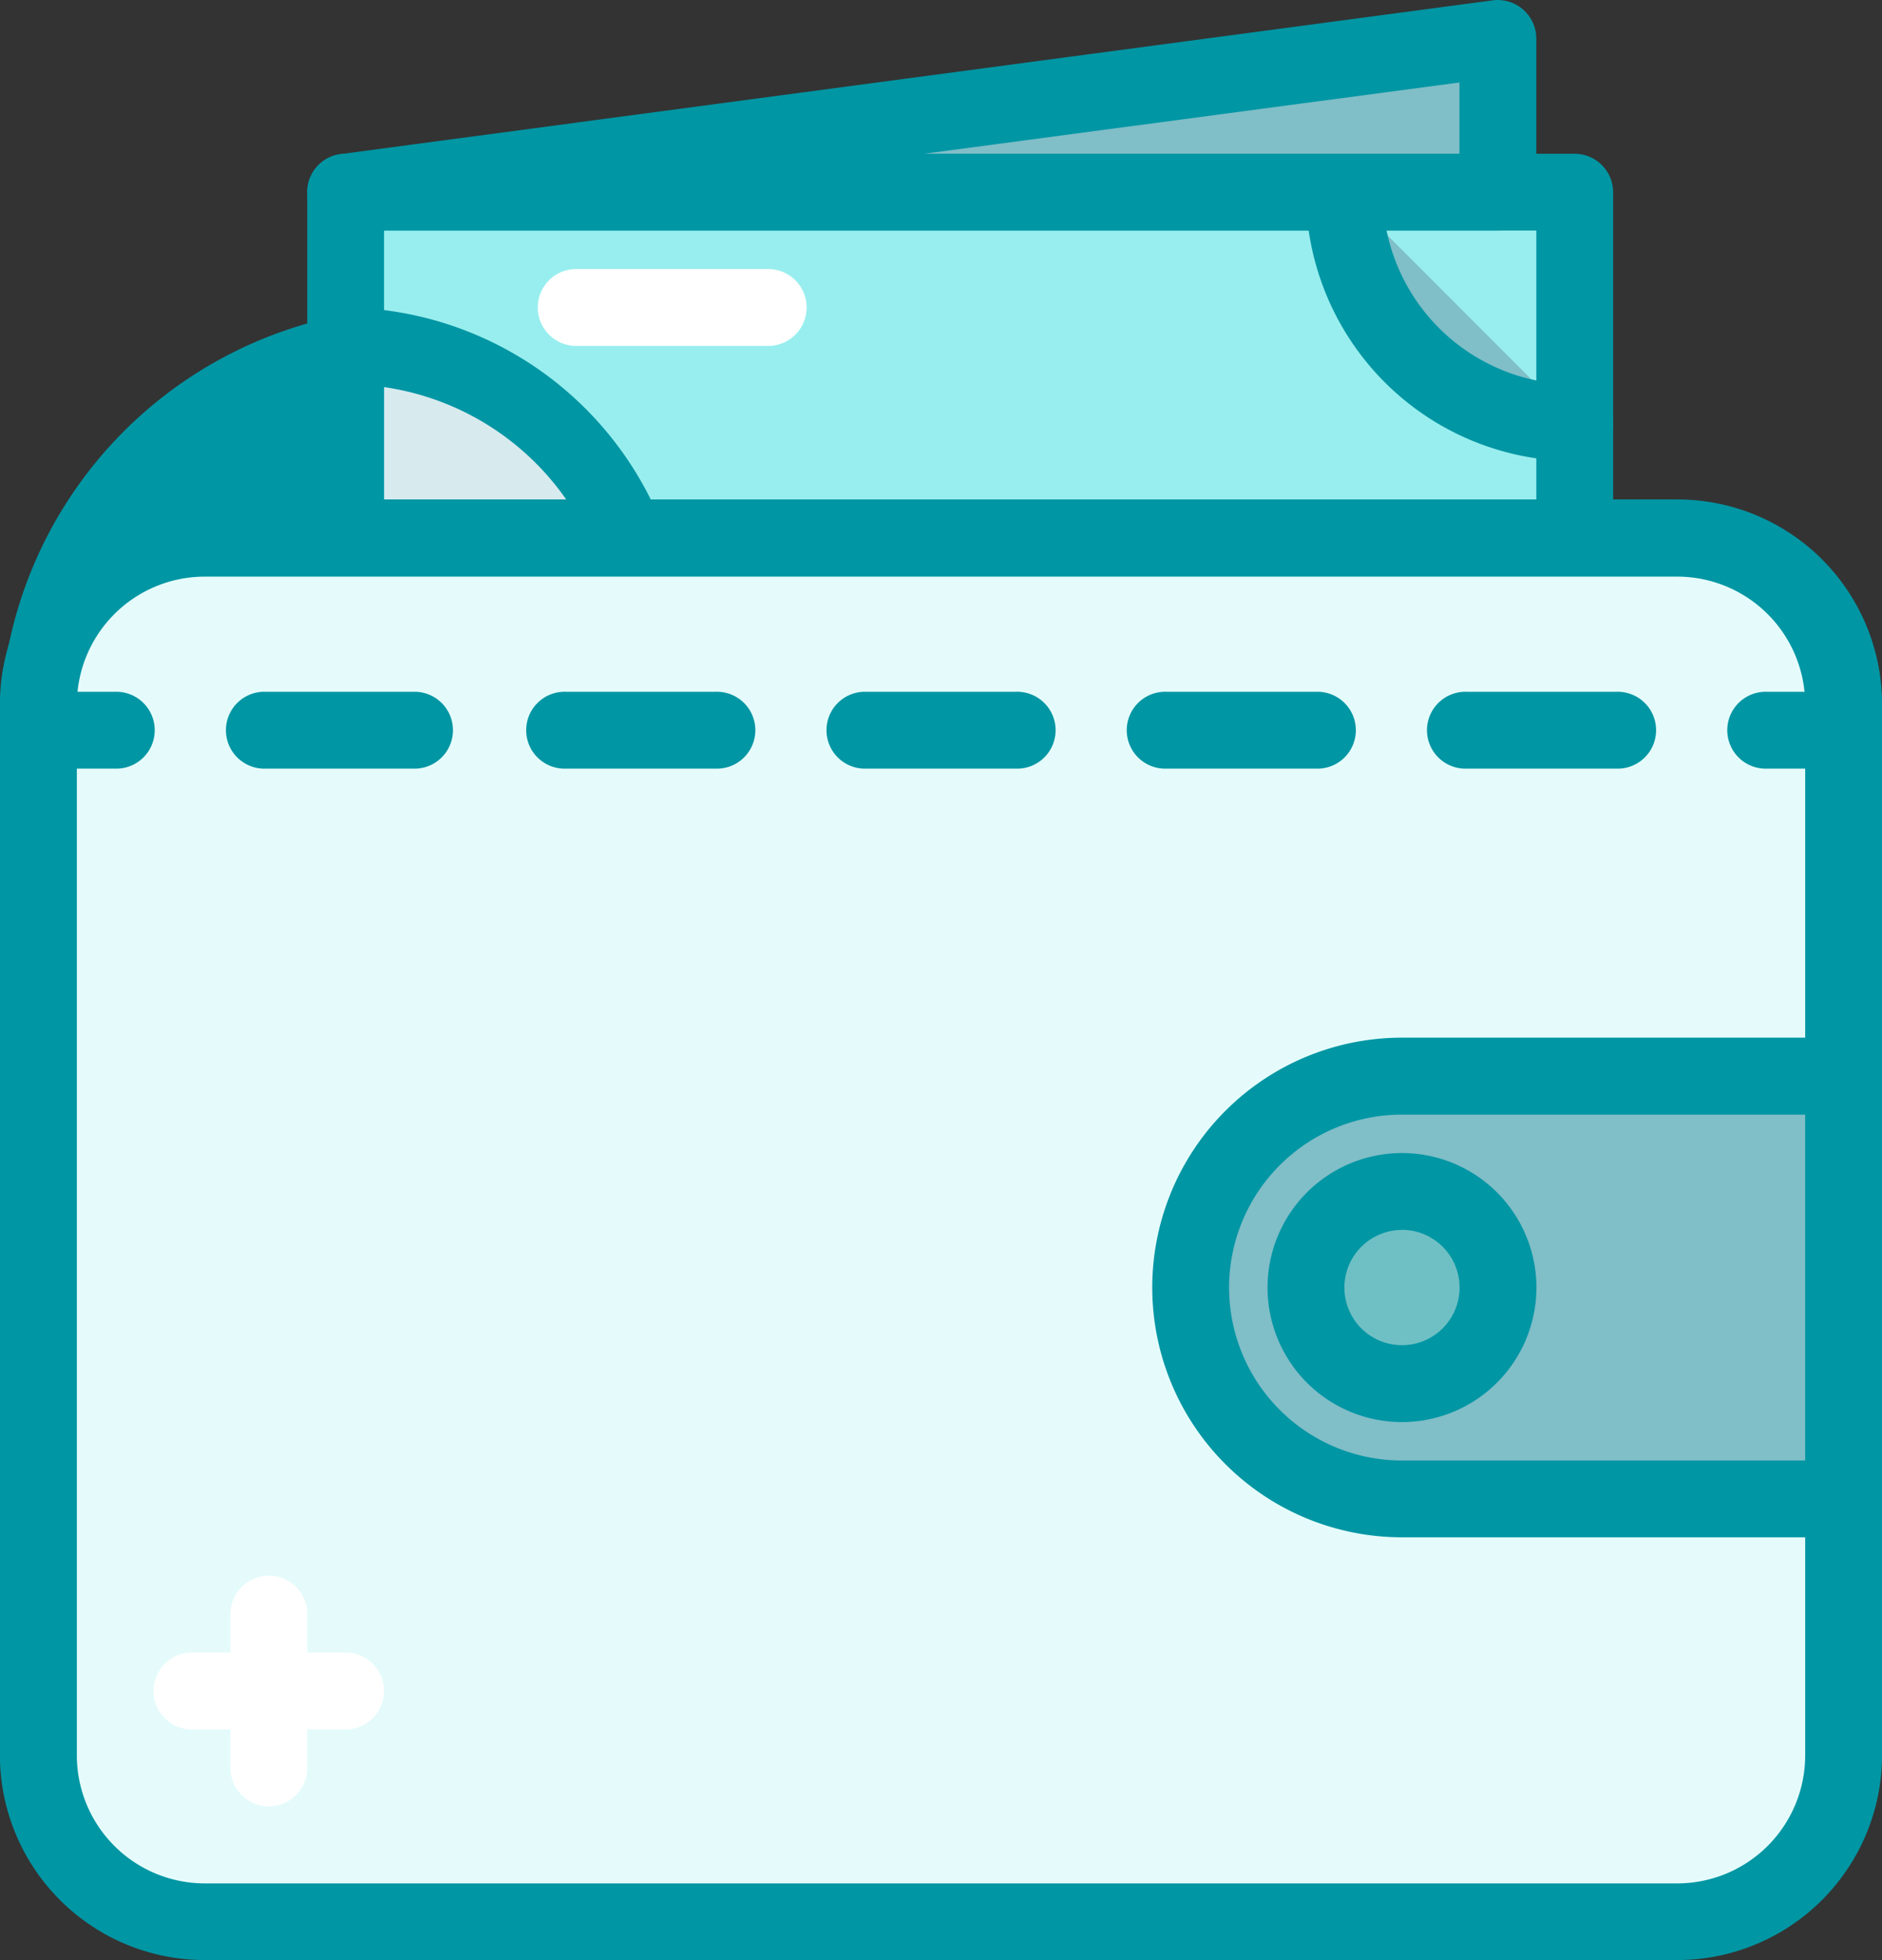 <svg xmlns="http://www.w3.org/2000/svg" width="63.433" height="66.023" viewBox="0 0 63.433 66.023"><rect x="0" y="0" width="63.433" height="66.023" fill="#333333" stroke="none"/><defs><style>.a{fill:#0096a4;}.b{fill:#98eeee;}.c{fill:#d7eaee;}.d{fill:#81b1e1;}.e{fill:#0f509d;}.f{fill:#80bec8;}.g{fill:#e5fbfb;}.h{fill:#6fc0c4;}.i{fill:#fff;}</style></defs><g transform="translate(0 10.356)"><path class="a" d="M482.968,426.078H455.782V422.19a12.942,12.942,0,0,1,12.942-12.942h14.244Z" transform="translate(-454.487 -407.953)"/><path class="a" d="M483.554,427.956H456.368a1.292,1.292,0,0,1-1.295-1.293v-3.89a14.251,14.251,0,0,1,14.235-14.235h14.246a1.294,1.294,0,0,1,1.295,1.295v16.83A1.292,1.292,0,0,1,483.554,427.956Zm-25.891-2.588h24.6v-14.24H469.308a11.657,11.657,0,0,0-11.645,11.645Z" transform="translate(-455.073 -408.539)"/></g><path class="b" d="M461.453,406.412h41.426v31.07H461.453Z" transform="translate(-449.802 -399.94)"/><path class="a" d="M503.465,439.362H462.039a1.3,1.3,0,0,1-1.295-1.295V407a1.3,1.3,0,0,1,1.295-1.295h41.426A1.3,1.3,0,0,1,504.759,407v31.07A1.294,1.294,0,0,1,503.465,439.362Zm-40.131-2.59H502.17v-28.48H463.333Z" transform="translate(-450.388 -400.526)"/><path class="c" d="M461.453,409.248a10.356,10.356,0,1,1,0,20.712Z" transform="translate(-449.802 -397.597)"/><path class="a" d="M462.039,431.841a1.3,1.3,0,0,1-1.295-1.295V409.834a1.3,1.3,0,0,1,1.295-1.295,11.651,11.651,0,0,1,0,23.3Zm1.295-20.619V429.16a9.062,9.062,0,0,0,0-17.938Z" transform="translate(-450.388 -398.183)"/><path class="d" d="M479.885,426.94a7.768,7.768,0,0,1,7.767-7.768" transform="translate(-434.575 -389.398)"/><path class="e" d="M480.471,428.82a1.294,1.294,0,0,1-1.295-1.295,9.072,9.072,0,0,1,9.061-9.061,1.294,1.294,0,1,1,0,2.588,6.482,6.482,0,0,0-6.474,6.474A1.293,1.293,0,0,1,480.471,428.82Z" transform="translate(-435.161 -389.983)"/><path class="f" d="M479.885,406.412a7.768,7.768,0,0,0,7.767,7.768" transform="translate(-434.575 -399.94)"/><path class="a" d="M488.237,416.059A9.072,9.072,0,0,1,479.176,407a1.294,1.294,0,1,1,2.588,0,6.482,6.482,0,0,0,6.474,6.474,1.294,1.294,0,1,1,0,2.588Z" transform="translate(-435.161 -400.526)"/><path class="f" d="M500.289,403.577v5.177H461.453Z" transform="translate(-449.802 -402.282)"/><path class="a" d="M500.875,410.635H462.038a1.294,1.294,0,0,1-.17-2.577l38.837-5.179a1.3,1.3,0,0,1,1.464,1.284v5.177A1.294,1.294,0,0,1,500.875,410.635Zm-19.332-2.589H499.58v-2.4Z" transform="translate(-450.388 -402.868)"/><path class="g" d="M511.023,459.4H461.386a5.6,5.6,0,0,1-5.6-5.6V418.4a5.6,5.6,0,0,1,5.6-5.6h49.636a5.6,5.6,0,0,1,5.6,5.6v35.4A5.6,5.6,0,0,1,511.023,459.4Z" transform="translate(-454.487 -394.668)"/><path class="a" d="M511.609,461.277H461.97a6.907,6.907,0,0,1-6.9-6.9v-35.4a6.9,6.9,0,0,1,6.9-6.9h49.638a6.9,6.9,0,0,1,6.9,6.9v35.4A6.907,6.907,0,0,1,511.609,461.277Zm-49.638-46.6a4.314,4.314,0,0,0-4.308,4.308v35.4a4.315,4.315,0,0,0,4.308,4.31h49.638a4.314,4.314,0,0,0,4.308-4.31v-35.4a4.314,4.314,0,0,0-4.308-4.308Z" transform="translate(-455.073 -395.254)"/><path class="f" d="M484.169,436.957h14.887v-14.24H484.169a7.12,7.12,0,1,0,0,14.24Z" transform="translate(-436.918 -386.469)"/><path class="a" d="M499.641,438.838H484.755a8.415,8.415,0,1,1,0-16.83h14.887a1.294,1.294,0,0,1,1.295,1.295v14.24A1.294,1.294,0,0,1,499.641,438.838ZM484.755,424.6a5.825,5.825,0,1,0,0,11.651h13.592V424.6Z" transform="translate(-437.503 -387.055)"/><path class="h" d="M485.648,428.08a3.236,3.236,0,1,1-3.236-3.236A3.235,3.235,0,0,1,485.648,428.08Z" transform="translate(-435.161 -384.712)"/><path class="a" d="M483,433.2a4.531,4.531,0,1,1,4.531-4.531A4.536,4.536,0,0,1,483,433.2Zm0-6.472a1.941,1.941,0,1,0,1.941,1.941A1.944,1.944,0,0,0,483,426.724Z" transform="translate(-435.746 -385.298)"/><path class="a" d="M458.957,418.217h-2.589a1.295,1.295,0,1,1,0-2.589h2.589a1.295,1.295,0,1,1,0,2.589Z" transform="translate(-455.073 -392.326)"/><path class="a" d="M506.1,418.217h-5.06a1.295,1.295,0,1,1,0-2.589h5.06a1.295,1.295,0,1,1,0,2.589Zm-10.12,0h-5.06a1.295,1.295,0,1,1,0-2.589h5.06a1.295,1.295,0,1,1,0,2.589Zm-10.12,0H480.8a1.295,1.295,0,1,1,0-2.589h5.06a1.295,1.295,0,1,1,0,2.589Zm-10.12,0h-5.062a1.295,1.295,0,1,1,0-2.589h5.062a1.295,1.295,0,1,1,0,2.589Zm-10.122,0h-5.06a1.295,1.295,0,1,1,0-2.589h5.062a1.295,1.295,0,0,1,0,2.589Z" transform="translate(-451.612 -392.326)"/><path class="a" d="M490.857,418.217h-2.589a1.295,1.295,0,1,1,0-2.589h2.589a1.295,1.295,0,0,1,0,2.589Z" transform="translate(-428.719 -392.326)"/><path class="i" d="M460.62,439.7a1.293,1.293,0,0,1-1.293-1.295v-5.179a1.294,1.294,0,0,1,2.588,0V438.4A1.294,1.294,0,0,1,460.62,439.7Z" transform="translate(-451.559 -378.856)"/><path class="i" d="M464.381,435.939H459.2a1.295,1.295,0,1,1,0-2.59h5.177a1.295,1.295,0,0,1,0,2.59Z" transform="translate(-452.73 -377.685)"/><path class="i" d="M472.765,410.42h-6.472a1.295,1.295,0,1,1,0-2.59h6.472a1.295,1.295,0,0,1,0,2.59Z" transform="translate(-446.873 -398.768)"/></svg>